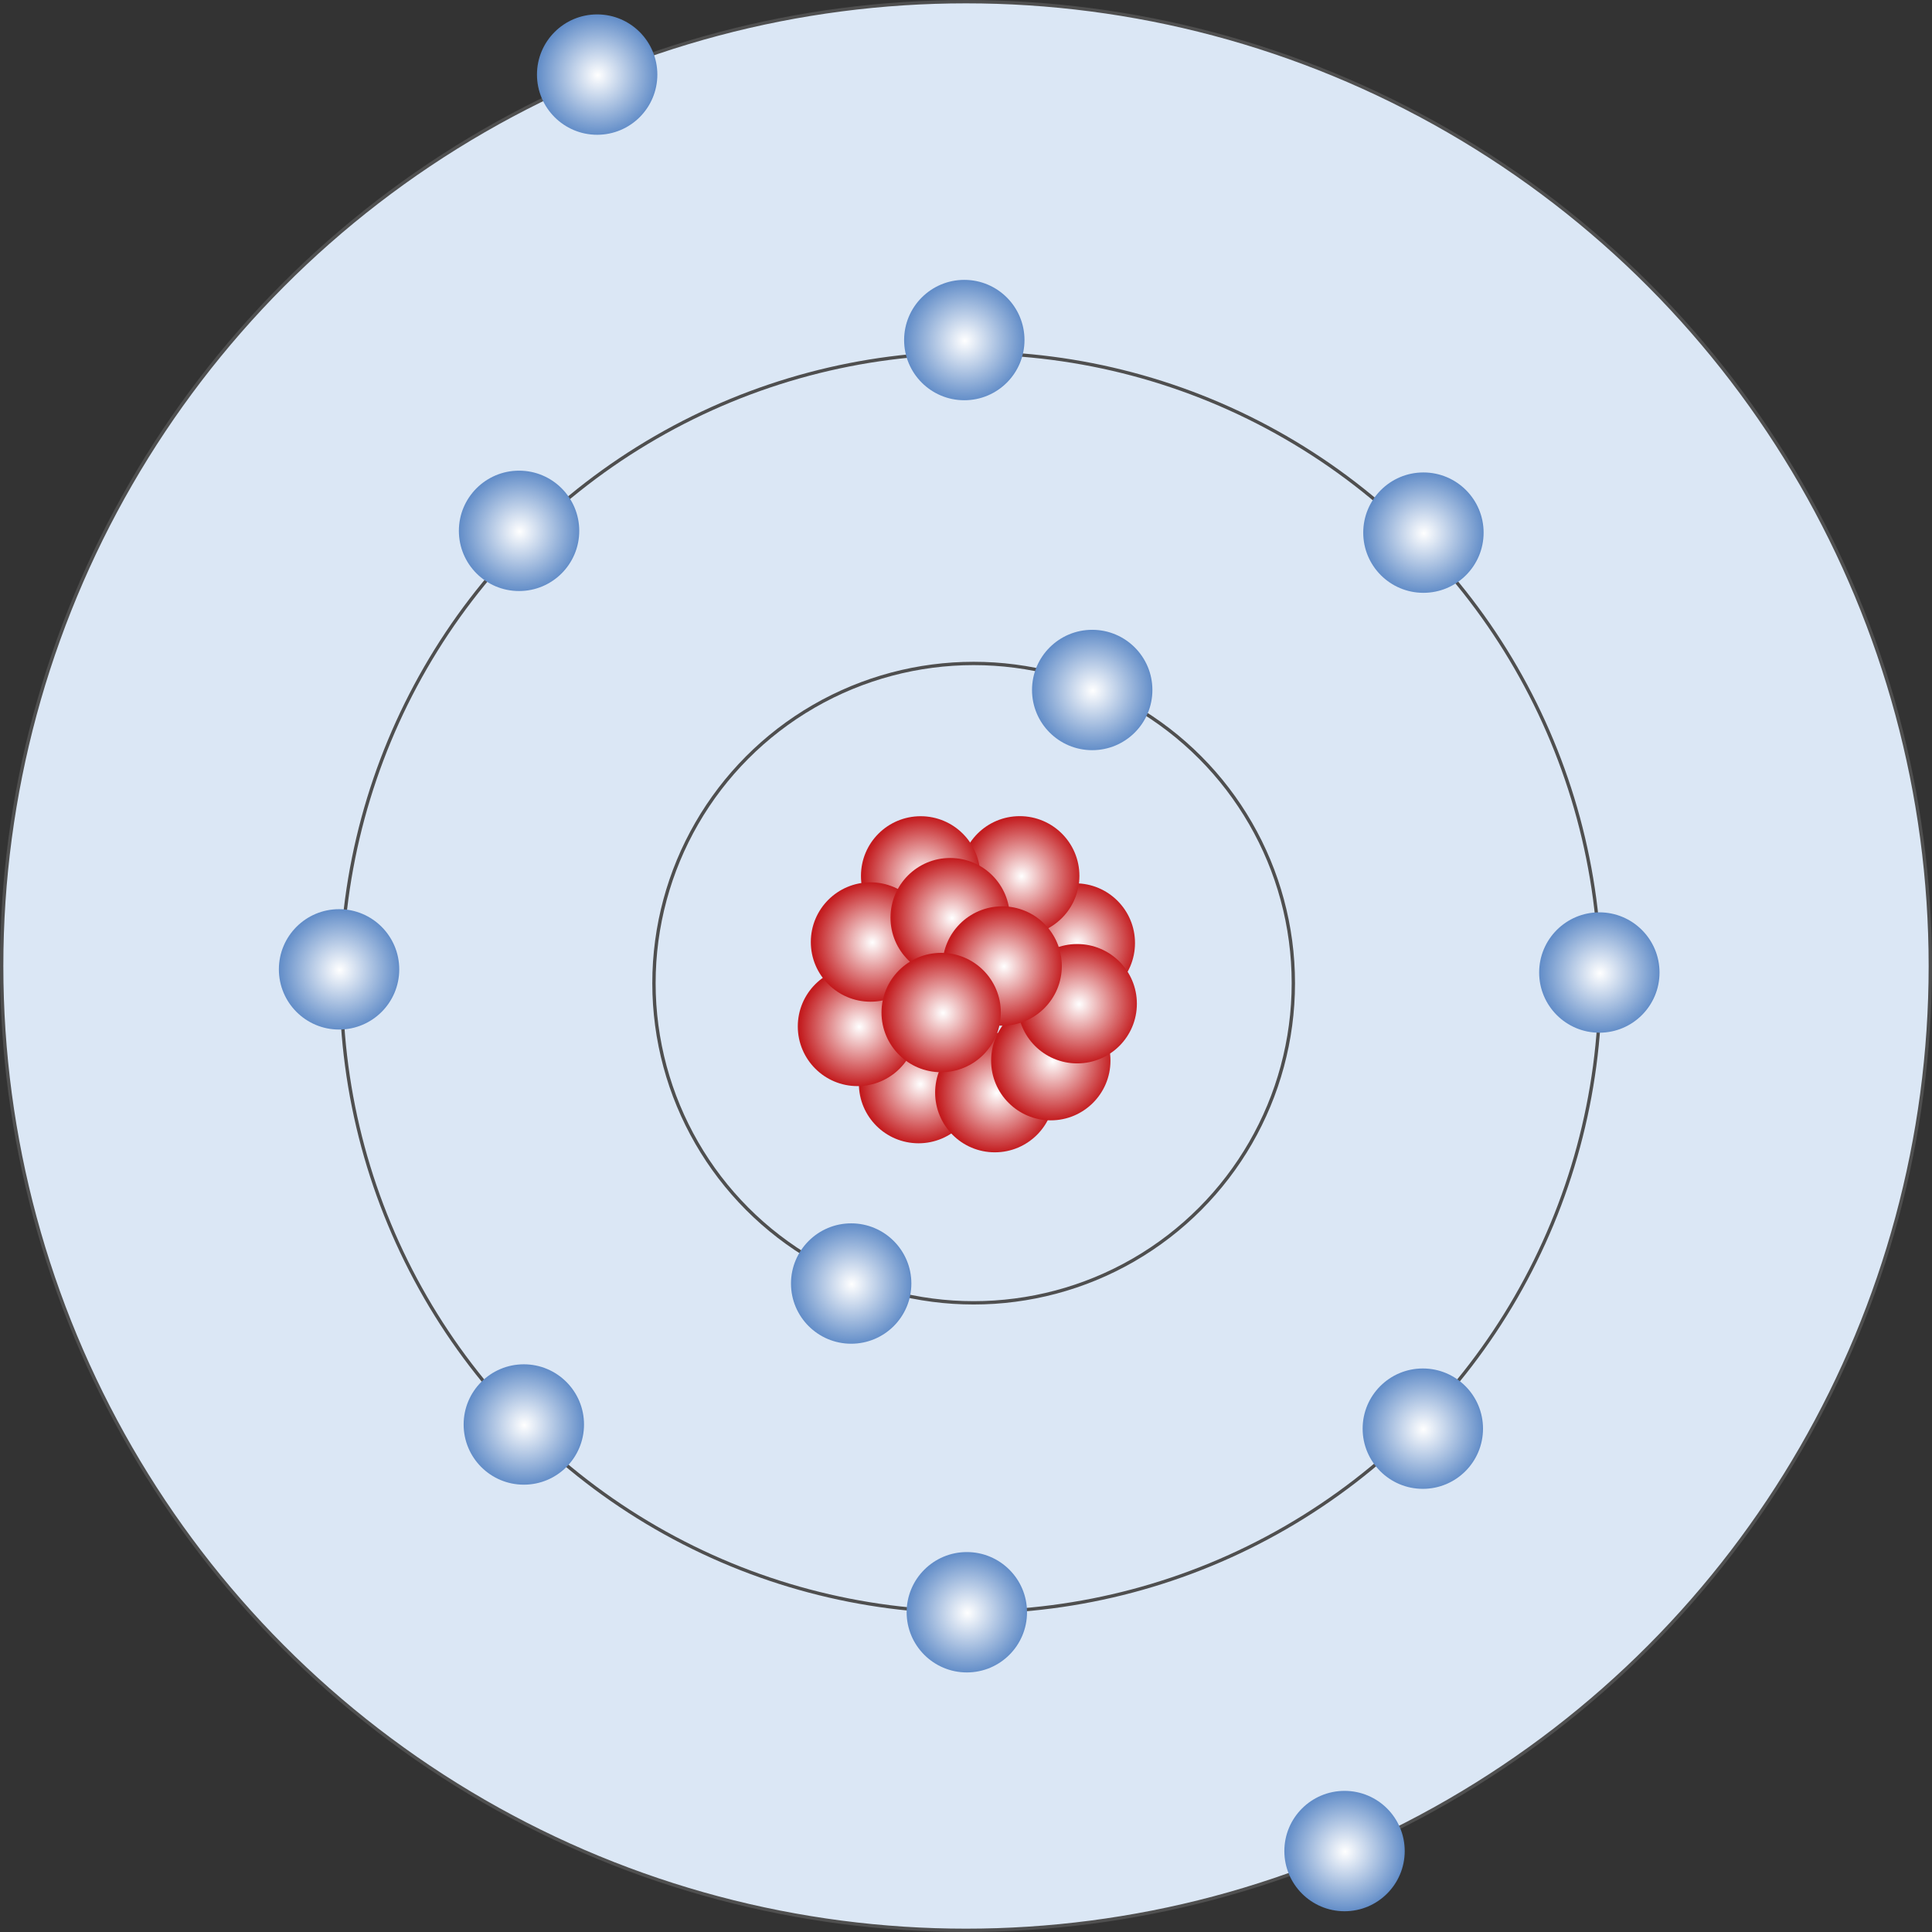 <?xml version="1.0" encoding="UTF-8" standalone="no"?>
<!-- Created with Inkscape (http://www.inkscape.org/) -->

<svg
   width="174.853mm"
   height="174.853mm"
   viewBox="0 0 174.853 174.853"
   version="1.1"
   id="svg4021"
   inkscape:version="1.2 (dc2aedaf03, 2022-05-15)"
   sodipodi:docname="Magnesium_atommodel.svg"
   xmlns:inkscape="http://www.inkscape.org/namespaces/inkscape"
   xmlns:sodipodi="http://sodipodi.sourceforge.net/DTD/sodipodi-0.dtd"
   xmlns:xlink="http://www.w3.org/1999/xlink"
   xmlns="http://www.w3.org/2000/svg"
   xmlns:svg="http://www.w3.org/2000/svg">
  <rect x="0" y="0" width="174.853" height="174.853" fill="#333333" stroke="none"/>
  <sodipodi:namedview
     id="namedview4023"
     pagecolor="#ffffff"
     bordercolor="#666666"
     borderopacity="1.0"
     inkscape:showpageshadow="2"
     inkscape:pageopacity="0.0"
     inkscape:pagecheckerboard="0"
     inkscape:deskcolor="#d1d1d1"
     inkscape:document-units="mm"
     showgrid="false"
     inkscape:zoom="0.2102413"
     inkscape:cx="299.65568"
     inkscape:cy="432.83598"
     inkscape:window-width="1920"
     inkscape:window-height="1017"
     inkscape:window-x="-8"
     inkscape:window-y="-8"
     inkscape:window-maximized="1"
     inkscape:current-layer="layer1" />
  <defs
     id="defs4018">
    <radialGradient
       inkscape:collect="always"
       xlink:href="#linearGradient72726"
       id="radialGradient30537-4-27-6-7-9-2-7-7-9"
       cx="589.997"
       cy="141.447"
       fx="589.997"
       fy="141.447"
       r="8.088"
       gradientUnits="userSpaceOnUse"
       gradientTransform="matrix(0.803,0,0,0.803,173.34,248.889)" />
    <linearGradient
       inkscape:collect="always"
       id="linearGradient72726">
      <stop
         style="stop-color:#ffffff;stop-opacity:1;"
         offset="0"
         id="stop72722" />
      <stop
         style="stop-color:#ffffff;stop-opacity:0;"
         offset="1"
         id="stop72724" />
    </linearGradient>
    <radialGradient
       inkscape:collect="always"
       xlink:href="#linearGradient72726"
       id="radialGradient30537-4-9-7-2-1-6-4-5-3-5"
       cx="589.997"
       cy="141.447"
       fx="589.997"
       fy="141.447"
       r="8.088"
       gradientUnits="userSpaceOnUse"
       gradientTransform="matrix(0.803,0,0,0.803,173.34,248.889)" />
    <radialGradient
       inkscape:collect="always"
       xlink:href="#linearGradient72726"
       id="radialGradient30537-4-4-7-1-3-3-6-5-4-2"
       cx="589.997"
       cy="141.447"
       fx="589.997"
       fy="141.447"
       r="8.088"
       gradientUnits="userSpaceOnUse"
       gradientTransform="matrix(0.803,0,0,0.803,173.34,248.889)" />
    <radialGradient
       inkscape:collect="always"
       xlink:href="#linearGradient72726"
       id="radialGradient30537-4-5-8-9-2-4-9-9-5-6"
       cx="589.997"
       cy="141.447"
       fx="589.997"
       fy="141.447"
       r="8.088"
       gradientUnits="userSpaceOnUse"
       gradientTransform="matrix(0.803,0,0,0.803,173.34,248.889)" />
    <radialGradient
       inkscape:collect="always"
       xlink:href="#linearGradient72726"
       id="radialGradient30537-4-2-9-9-2-2-9-4-6-2"
       cx="589.997"
       cy="141.447"
       fx="589.997"
       fy="141.447"
       r="8.088"
       gradientUnits="userSpaceOnUse"
       gradientTransform="matrix(0.803,0,0,0.803,173.34,248.889)" />
    <radialGradient
       inkscape:collect="always"
       xlink:href="#linearGradient72726"
       id="radialGradient30537-4-1-3-2-1-6-8-2-0-4"
       cx="589.997"
       cy="141.447"
       fx="589.997"
       fy="141.447"
       r="8.088"
       gradientUnits="userSpaceOnUse"
       gradientTransform="matrix(0.803,0,0,0.803,173.34,248.889)" />
    <radialGradient
       inkscape:collect="always"
       xlink:href="#linearGradient72726"
       id="radialGradient30537-4-1-3-6-8-1-7-3-8-8-7"
       cx="589.997"
       cy="141.447"
       fx="589.997"
       fy="141.447"
       r="8.088"
       gradientUnits="userSpaceOnUse"
       gradientTransform="matrix(0.803,0,0,0.803,173.34,248.889)" />
    <radialGradient
       inkscape:collect="always"
       xlink:href="#linearGradient72726"
       id="radialGradient30537-4-1-3-7-0-7-15-4-4-4-0"
       cx="589.997"
       cy="141.447"
       fx="589.997"
       fy="141.447"
       r="8.088"
       gradientUnits="userSpaceOnUse"
       gradientTransform="matrix(0.803,0,0,0.803,173.34,248.889)" />
    <radialGradient
       inkscape:collect="always"
       xlink:href="#linearGradient72726"
       id="radialGradient30537-4-1-3-3-5-8-9-5-2-2-3"
       cx="589.997"
       cy="141.447"
       fx="589.997"
       fy="141.447"
       r="8.088"
       gradientUnits="userSpaceOnUse"
       gradientTransform="matrix(0.803,0,0,0.803,173.34,248.889)" />
    <radialGradient
       inkscape:collect="always"
       xlink:href="#linearGradient72726"
       id="radialGradient30537-4-1-3-38-3-4-5-1-4-7-8"
       cx="589.997"
       cy="141.447"
       fx="589.997"
       fy="141.447"
       r="8.088"
       gradientUnits="userSpaceOnUse"
       gradientTransform="matrix(0.803,0,0,0.803,173.34,248.889)" />
    <radialGradient
       inkscape:collect="always"
       xlink:href="#linearGradient72726"
       id="radialGradient30537-8-9-1-0-2"
       cx="589.997"
       cy="141.447"
       fx="589.997"
       fy="141.447"
       r="8.088"
       gradientUnits="userSpaceOnUse"
       gradientTransform="matrix(0.803,0,0,0.803,209.719,265.358)" />
    <radialGradient
       inkscape:collect="always"
       xlink:href="#linearGradient72726"
       id="radialGradient30537-32-7-2-5-19-5"
       cx="589.997"
       cy="141.447"
       fx="589.997"
       fy="141.447"
       r="8.088"
       gradientUnits="userSpaceOnUse"
       gradientTransform="matrix(0.803,0,0,0.803,209.719,265.358)" />
    <radialGradient
       inkscape:collect="always"
       xlink:href="#linearGradient72726"
       id="radialGradient30537-9-0-6-6-26-4"
       cx="589.997"
       cy="141.447"
       fx="589.997"
       fy="141.447"
       r="8.088"
       gradientUnits="userSpaceOnUse"
       gradientTransform="matrix(0.803,0,0,0.803,209.719,265.358)" />
    <radialGradient
       inkscape:collect="always"
       xlink:href="#linearGradient72726"
       id="radialGradient30537-7-9-7-9-7-9"
       cx="589.997"
       cy="141.447"
       fx="589.997"
       fy="141.447"
       r="8.088"
       gradientUnits="userSpaceOnUse"
       gradientTransform="matrix(0.803,0,0,0.803,209.719,265.358)" />
    <radialGradient
       inkscape:collect="always"
       xlink:href="#linearGradient72726"
       id="radialGradient30537-44-6-2-7-6-3"
       cx="589.997"
       cy="141.447"
       fx="589.997"
       fy="141.447"
       r="8.088"
       gradientUnits="userSpaceOnUse"
       gradientTransform="matrix(0.803,0,0,0.803,209.719,265.358)" />
    <radialGradient
       inkscape:collect="always"
       xlink:href="#linearGradient72726"
       id="radialGradient30537-44-6-2-8-7-3-1"
       cx="589.997"
       cy="141.447"
       fx="589.997"
       fy="141.447"
       r="8.088"
       gradientUnits="userSpaceOnUse"
       gradientTransform="matrix(0.803,0,0,0.803,209.719,265.358)" />
    <radialGradient
       inkscape:collect="always"
       xlink:href="#linearGradient72726"
       id="radialGradient30537-32-79-1-9-4-6-16-1"
       cx="589.997"
       cy="141.447"
       fx="589.997"
       fy="141.447"
       r="8.088"
       gradientUnits="userSpaceOnUse"
       gradientTransform="matrix(0.803,0,0,0.803,209.719,265.358)" />
    <radialGradient
       inkscape:collect="always"
       xlink:href="#linearGradient72726"
       id="radialGradient30537-32-79-1-7-3-3-0-4"
       cx="589.997"
       cy="141.447"
       fx="589.997"
       fy="141.447"
       r="8.088"
       gradientUnits="userSpaceOnUse"
       gradientTransform="matrix(0.803,0,0,0.803,209.719,265.358)" />
    <radialGradient
       inkscape:collect="always"
       xlink:href="#linearGradient72726"
       id="radialGradient30537-32-79-1-60-9-2-8-8"
       cx="589.997"
       cy="141.447"
       fx="589.997"
       fy="141.447"
       r="8.088"
       gradientUnits="userSpaceOnUse"
       gradientTransform="matrix(0.803,0,0,0.803,209.719,265.358)" />
    <radialGradient
       inkscape:collect="always"
       xlink:href="#linearGradient72726"
       id="radialGradient30537-32-79-1-60-9-2-8-8-9"
       cx="589.997"
       cy="141.447"
       fx="589.997"
       fy="141.447"
       r="8.088"
       gradientUnits="userSpaceOnUse"
       gradientTransform="matrix(0.803,0,0,0.803,209.719,265.358)" />
    <radialGradient
       inkscape:collect="always"
       xlink:href="#linearGradient72726"
       id="radialGradient30537-32-79-1-4-59-0-4-8"
       cx="589.997"
       cy="141.447"
       fx="589.997"
       fy="141.447"
       r="8.088"
       gradientUnits="userSpaceOnUse"
       gradientTransform="matrix(0.803,0,0,0.803,209.719,265.358)" />
    <radialGradient
       inkscape:collect="always"
       xlink:href="#linearGradient72726"
       id="radialGradient30537-32-79-1-95-3-4-8-9"
       cx="589.997"
       cy="141.447"
       fx="589.997"
       fy="141.447"
       r="8.088"
       gradientUnits="userSpaceOnUse"
       gradientTransform="matrix(0.803,0,0,0.803,209.719,265.358)" />
    <radialGradient
       inkscape:collect="always"
       xlink:href="#linearGradient72726"
       id="radialGradient30537-4-1-3-6-7-4-92-1-3-4-1-2"
       cx="589.997"
       cy="141.447"
       fx="589.997"
       fy="141.447"
       r="8.088"
       gradientUnits="userSpaceOnUse"
       gradientTransform="matrix(0.803,0,0,0.803,173.34,248.889)" />
    <radialGradient
       inkscape:collect="always"
       xlink:href="#linearGradient72726"
       id="radialGradient30537-4-1-3-6-7-4-92-1-3-4-1-2-3"
       cx="589.997"
       cy="141.447"
       fx="589.997"
       fy="141.447"
       r="8.088"
       gradientUnits="userSpaceOnUse"
       gradientTransform="matrix(0.803,0,0,0.803,173.34,248.889)" />
  </defs>
  <g
     inkscape:label="Lag 1"
     inkscape:groupmode="layer"
     id="layer1"
     transform="translate(-24.578,-33.387)">
    <circle
       style="fill:#dbe7f5;fill-opacity:1;stroke:#4f4f4f;stroke-width:0.302;stroke-miterlimit:4;stroke-dasharray:none;stroke-opacity:1;stop-color:#000000"
       id="path1461-9-6-3-6-0-9-4"
       cx="112.004"
       cy="120.814"
       r="87.275"
       inkscape:export-filename="Animation Ioner og ionbindinger\natriumatom.png"
       inkscape:export-xdpi="96"
       inkscape:export-ydpi="96" />
    <circle
       style="fill:#dbe7f5;fill-opacity:1;stroke:#4f4f4f;stroke-width:0.302;stroke-miterlimit:4;stroke-dasharray:none;stroke-opacity:1;stop-color:#000000"
       id="path52750-7-6-2-9-0-7-5-8"
       cx="112.43"
       cy="122.308"
       r="56.975"
       inkscape:export-filename="F:\Private\Louise\Emnetekster F-K redigering\natriumion_tekst2.png"
       inkscape:export-xdpi="96"
       inkscape:export-ydpi="96" />
    <circle
       style="fill:#dbe7f5;fill-opacity:1;stroke:#4f4f4f;stroke-width:0.302;stroke-miterlimit:4;stroke-dasharray:none;stroke-opacity:1;stop-color:#000000"
       id="path52750-4-8-2-8-64-6-6-8-1"
       cx="112.697"
       cy="122.365"
       r="28.933"
       inkscape:export-filename="F:\Private\Louise\Emnetekster F-K redigering\natriumion_tekst2.png"
       inkscape:export-xdpi="96"
       inkscape:export-ydpi="96" />
    <g
       id="g52561-46-9-8-3-8-3-36-9"
       transform="matrix(0.839,0,0,0.839,-419.445,-208.221)"
       inkscape:export-filename="F:\Private\Louise\Emnetekster F-K redigering\natriumion_tekst2.png"
       inkscape:export-xdpi="96"
       inkscape:export-ydpi="96">
      <circle
         style="fill:#628dc8;fill-opacity:1;stroke:none;stroke-width:0.614;stroke-miterlimit:4;stroke-dasharray:none;stroke-opacity:1;stop-color:#000000"
         id="path11106-70-30-9-4-1-5-5-1-1"
         cx="647.046"
         cy="362.401"
         r="6.492" />
      <circle
         style="fill:url(#radialGradient30537-4-27-6-7-9-2-7-7-9);fill-opacity:1;stroke:none;stroke-width:0.614;stroke-miterlimit:4;stroke-dasharray:none;stroke-opacity:1;stop-color:#000000"
         id="path11106-7-7-5-5-3-4-9-0-8-1"
         cx="646.932"
         cy="362.428"
         r="6.492" />
    </g>
    <g
       id="g52561-2-4-3-1-4-6-4-9-8"
       transform="matrix(0.839,0,0,0.839,-441.259,-154.503)"
       inkscape:export-filename="F:\Private\Louise\Emnetekster F-K redigering\natriumion_tekst2.png"
       inkscape:export-xdpi="96"
       inkscape:export-ydpi="96">
      <circle
         style="fill:#628dc8;fill-opacity:1;stroke:none;stroke-width:0.614;stroke-miterlimit:4;stroke-dasharray:none;stroke-opacity:1;stop-color:#000000"
         id="path11106-70-6-5-4-9-5-2-5-4-1"
         cx="647.046"
         cy="362.401"
         r="6.492" />
      <circle
         style="fill:url(#radialGradient30537-4-9-7-2-1-6-4-5-3-5);fill-opacity:1;stroke:none;stroke-width:0.614;stroke-miterlimit:4;stroke-dasharray:none;stroke-opacity:1;stop-color:#000000"
         id="path11106-7-7-9-7-6-3-7-3-4-3-7"
         cx="646.932"
         cy="362.428"
         r="6.492" />
    </g>
    <g
       id="g52561-1-0-9-8-2-6-3-13-8"
       transform="matrix(0.839,0,0,0.839,-431.021,-239.891)"
       inkscape:export-filename="F:\Private\Louise\Emnetekster F-K redigering\natriumion_tekst2.png"
       inkscape:export-xdpi="96"
       inkscape:export-ydpi="96">
      <circle
         style="fill:#628dc8;fill-opacity:1;stroke:none;stroke-width:0.614;stroke-miterlimit:4;stroke-dasharray:none;stroke-opacity:1;stop-color:#000000"
         id="path11106-70-3-0-2-0-3-0-0-6-1"
         cx="647.046"
         cy="362.401"
         r="6.492" />
      <circle
         style="fill:url(#radialGradient30537-4-4-7-1-3-3-6-5-4-2);fill-opacity:1;stroke:none;stroke-width:0.614;stroke-miterlimit:4;stroke-dasharray:none;stroke-opacity:1;stop-color:#000000"
         id="path11106-7-7-2-7-5-5-5-7-9-4-1"
         cx="646.932"
         cy="362.428"
         r="6.492" />
    </g>
    <g
       id="g52561-5-9-6-7-9-1-7-8-8"
       transform="matrix(0.839,0,0,0.839,-487.608,-182.937)"
       inkscape:export-filename="F:\Private\Louise\Emnetekster F-K redigering\natriumion_tekst2.png"
       inkscape:export-xdpi="96"
       inkscape:export-ydpi="96">
      <circle
         style="fill:#628dc8;fill-opacity:1;stroke:none;stroke-width:0.614;stroke-miterlimit:4;stroke-dasharray:none;stroke-opacity:1;stop-color:#000000"
         id="path11106-70-9-4-5-1-3-0-3-3-2"
         cx="647.046"
         cy="362.401"
         r="6.492" />
      <circle
         style="fill:url(#radialGradient30537-4-5-8-9-2-4-9-9-5-6);fill-opacity:1;stroke:none;stroke-width:0.614;stroke-miterlimit:4;stroke-dasharray:none;stroke-opacity:1;stop-color:#000000"
         id="path11106-7-7-8-3-1-3-7-9-5-3-3"
         cx="646.932"
         cy="362.428"
         r="6.492" />
    </g>
    <g
       id="g52561-8-5-1-6-84-9-0-7-3"
       transform="matrix(0.839,0,0,0.839,-430.792,-124.753)"
       inkscape:export-filename="F:\Private\Louise\Emnetekster F-K redigering\natriumion_tekst2.png"
       inkscape:export-xdpi="96"
       inkscape:export-ydpi="96">
      <circle
         style="fill:#628dc8;fill-opacity:1;stroke:none;stroke-width:0.614;stroke-miterlimit:4;stroke-dasharray:none;stroke-opacity:1;stop-color:#000000"
         id="path11106-70-0-1-9-8-0-6-9-0-9"
         cx="647.046"
         cy="362.401"
         r="6.492" />
      <circle
         style="fill:url(#radialGradient30537-4-2-9-9-2-2-9-4-6-2);fill-opacity:1;stroke:none;stroke-width:0.614;stroke-miterlimit:4;stroke-dasharray:none;stroke-opacity:1;stop-color:#000000"
         id="path11106-7-7-21-9-9-0-4-9-8-3-9"
         cx="646.932"
         cy="362.428"
         r="6.492" />
    </g>
    <g
       id="g52561-4-1-9-7-9-2-8-9-7"
       transform="matrix(0.839,0,0,0.839,-373.548,-182.651)"
       inkscape:export-filename="F:\Private\Louise\Emnetekster F-K redigering\natriumion_tekst2.png"
       inkscape:export-xdpi="96"
       inkscape:export-ydpi="96">
      <circle
         style="fill:#628dc8;fill-opacity:1;stroke:none;stroke-width:0.614;stroke-miterlimit:4;stroke-dasharray:none;stroke-opacity:1;stop-color:#000000"
         id="path11106-70-2-1-1-2-5-1-6-4-0"
         cx="647.046"
         cy="362.401"
         r="6.492" />
      <circle
         style="fill:url(#radialGradient30537-4-1-3-2-1-6-8-2-0-4);fill-opacity:1;stroke:none;stroke-width:0.614;stroke-miterlimit:4;stroke-dasharray:none;stroke-opacity:1;stop-color:#000000"
         id="path11106-7-7-4-5-34-3-4-9-0-3-1"
         cx="646.932"
         cy="362.428"
         r="6.492" />
    </g>
    <g
       id="g52561-4-1-7-85-4-9-0-5-1-0"
       transform="matrix(0.839,0,0,0.839,-389.469,-222.462)"
       inkscape:export-filename="F:\Private\Louise\Emnetekster F-K redigering\natriumion_tekst2.png"
       inkscape:export-xdpi="96"
       inkscape:export-ydpi="96">
      <circle
         style="fill:#628dc8;fill-opacity:1;stroke:none;stroke-width:0.614;stroke-miterlimit:4;stroke-dasharray:none;stroke-opacity:1;stop-color:#000000"
         id="path11106-70-2-1-9-0-9-8-8-6-21-5"
         cx="647.046"
         cy="362.401"
         r="6.492" />
      <circle
         style="fill:url(#radialGradient30537-4-1-3-6-8-1-7-3-8-8-7);fill-opacity:1;stroke:none;stroke-width:0.614;stroke-miterlimit:4;stroke-dasharray:none;stroke-opacity:1;stop-color:#000000"
         id="path11106-7-7-4-5-6-3-5-5-8-6-3-9"
         cx="646.932"
         cy="362.428"
         r="6.492" />
    </g>
    <g
       id="g52561-4-1-5-3-7-5-0-3-1-4"
       transform="matrix(0.839,0,0,0.839,-470.886,-141.746)"
       inkscape:export-filename="F:\Private\Louise\Emnetekster F-K redigering\natriumion_tekst2.png"
       inkscape:export-xdpi="96"
       inkscape:export-ydpi="96">
      <circle
         style="fill:#628dc8;fill-opacity:1;stroke:none;stroke-width:0.614;stroke-miterlimit:4;stroke-dasharray:none;stroke-opacity:1;stop-color:#000000"
         id="path11106-70-2-1-7-8-2-0-3-4-9-8"
         cx="647.046"
         cy="362.401"
         r="6.492" />
      <circle
         style="fill:url(#radialGradient30537-4-1-3-7-0-7-15-4-4-4-0);fill-opacity:1;stroke:none;stroke-width:0.614;stroke-miterlimit:4;stroke-dasharray:none;stroke-opacity:1;stop-color:#000000"
         id="path11106-7-7-4-5-64-6-3-1-7-1-2-8"
         cx="646.932"
         cy="362.428"
         r="6.492" />
    </g>
    <g
       id="g52561-4-1-6-3-0-1-8-2-5-2"
       transform="matrix(0.839,0,0,0.839,-389.523,-141.369)"
       inkscape:export-filename="F:\Private\Louise\Emnetekster F-K redigering\natriumion_tekst2.png"
       inkscape:export-xdpi="96"
       inkscape:export-ydpi="96">
      <circle
         style="fill:#628dc8;fill-opacity:1;stroke:none;stroke-width:0.614;stroke-miterlimit:4;stroke-dasharray:none;stroke-opacity:1;stop-color:#000000"
         id="path11106-70-2-1-0-8-2-5-5-0-3-6"
         cx="647.046"
         cy="362.401"
         r="6.492" />
      <circle
         style="fill:url(#radialGradient30537-4-1-3-3-5-8-9-5-2-2-3);fill-opacity:1;stroke:none;stroke-width:0.614;stroke-miterlimit:4;stroke-dasharray:none;stroke-opacity:1;stop-color:#000000"
         id="path11106-7-7-4-5-65-0-9-72-1-4-9-9"
         cx="646.932"
         cy="362.428"
         r="6.492" />
    </g>
    <g
       id="g52561-4-1-0-5-5-6-0-1-1-2"
       transform="matrix(0.839,0,0,0.839,-471.317,-222.624)"
       inkscape:export-filename="F:\Private\Louise\Emnetekster F-K redigering\natriumion_tekst2.png"
       inkscape:export-xdpi="96"
       inkscape:export-ydpi="96">
      <circle
         style="fill:#628dc8;fill-opacity:1;stroke:none;stroke-width:0.614;stroke-miterlimit:4;stroke-dasharray:none;stroke-opacity:1;stop-color:#000000"
         id="path11106-70-2-1-06-3-8-6-8-7-25-8"
         cx="647.046"
         cy="362.401"
         r="6.492" />
      <circle
         style="fill:url(#radialGradient30537-4-1-3-38-3-4-5-1-4-7-8);fill-opacity:1;stroke:none;stroke-width:0.614;stroke-miterlimit:4;stroke-dasharray:none;stroke-opacity:1;stop-color:#000000"
         id="path11106-7-7-4-5-3-6-7-3-5-4-9-0"
         cx="646.932"
         cy="362.428"
         r="6.492" />
    </g>
    <g
       id="g52557-54-7-7-6-2"
       transform="matrix(0.832,0,0,0.832,-460.78,-183.781)"
       inkscape:export-filename="F:\Private\Louise\Nye Prøv selv\Periodesystem_aluminium.png"
       inkscape:export-xdpi="96"
       inkscape:export-ydpi="96">
      <circle
         style="fill:#c31b1e;fill-opacity:1;stroke:none;stroke-width:0.614;stroke-miterlimit:4;stroke-dasharray:none;stroke-opacity:1;stop-color:#000000"
         id="path11106-48-2-1-6-0"
         cx="683.281"
         cy="378.891"
         r="6.492" />
      <circle
         style="fill:url(#radialGradient30537-8-9-1-0-2);fill-opacity:1;stroke:none;stroke-width:0.614;stroke-miterlimit:4;stroke-dasharray:none;stroke-opacity:1;stop-color:#000000"
         id="path11106-7-38-3-1-1-4"
         cx="683.312"
         cy="378.898"
         r="6.492" />
    </g>
    <g
       id="g52557-13-9-8-6-9-9"
       transform="matrix(0.832,0,0,0.832,-453.879,-182.963)"
       inkscape:export-filename="F:\Private\Louise\Nye Prøv selv\Periodesystem_aluminium.png"
       inkscape:export-xdpi="96"
       inkscape:export-ydpi="96">
      <circle
         style="fill:#c31b1e;fill-opacity:1;stroke:none;stroke-width:0.614;stroke-miterlimit:4;stroke-dasharray:none;stroke-opacity:1;stop-color:#000000"
         id="path11106-3-6-8-6-2-3"
         cx="683.281"
         cy="378.891"
         r="6.492" />
      <circle
         style="fill:url(#radialGradient30537-32-7-2-5-19-5);fill-opacity:1;stroke:none;stroke-width:0.614;stroke-miterlimit:4;stroke-dasharray:none;stroke-opacity:1;stop-color:#000000"
         id="path11106-7-75-9-7-7-7-4"
         cx="683.312"
         cy="378.898"
         r="6.492" />
    </g>
    <g
       id="g52557-5-7-5-2-7-7"
       transform="matrix(0.832,0,0,0.832,-446.592,-196.505)"
       inkscape:export-filename="F:\Private\Louise\Nye Prøv selv\Periodesystem_aluminium.png"
       inkscape:export-xdpi="96"
       inkscape:export-ydpi="96">
      <circle
         style="fill:#c31b1e;fill-opacity:1;stroke:none;stroke-width:0.614;stroke-miterlimit:4;stroke-dasharray:none;stroke-opacity:1;stop-color:#000000"
         id="path11106-05-2-21-6-9-9"
         cx="683.281"
         cy="378.891"
         r="6.492" />
      <circle
         style="fill:url(#radialGradient30537-9-0-6-6-26-4);fill-opacity:1;stroke:none;stroke-width:0.614;stroke-miterlimit:4;stroke-dasharray:none;stroke-opacity:1;stop-color:#000000"
         id="path11106-7-2-6-8-5-1-7"
         cx="683.312"
         cy="378.898"
         r="6.492" />
    </g>
    <g
       id="g52557-0-1-21-8-9-1"
       transform="matrix(0.832,0,0,0.832,-448.812,-185.857)"
       inkscape:export-filename="F:\Private\Louise\Nye Prøv selv\Periodesystem_aluminium.png"
       inkscape:export-xdpi="96"
       inkscape:export-ydpi="96">
      <circle
         style="fill:#c31b1e;fill-opacity:1;stroke:none;stroke-width:0.614;stroke-miterlimit:4;stroke-dasharray:none;stroke-opacity:1;stop-color:#000000"
         id="path11106-4-3-1-0-7-6"
         cx="683.281"
         cy="378.891"
         r="6.492" />
      <circle
         style="fill:url(#radialGradient30537-7-9-7-9-7-9);fill-opacity:1;stroke:none;stroke-width:0.614;stroke-miterlimit:4;stroke-dasharray:none;stroke-opacity:1;stop-color:#000000"
         id="path11106-7-31-5-0-6-2-1"
         cx="683.312"
         cy="378.898"
         r="6.492" />
    </g>
    <g
       id="g52557-02-3-8-9-0-8"
       transform="matrix(0.832,0,0,0.832,-451.623,-202.584)"
       inkscape:export-filename="F:\Private\Louise\Nye Prøv selv\Periodesystem_aluminium.png"
       inkscape:export-xdpi="96"
       inkscape:export-ydpi="96">
      <circle
         style="fill:#c31b1e;fill-opacity:1;stroke:none;stroke-width:0.614;stroke-miterlimit:4;stroke-dasharray:none;stroke-opacity:1;stop-color:#000000"
         id="path11106-8-2-0-1-98-6"
         cx="683.281"
         cy="378.891"
         r="6.492" />
      <circle
         style="fill:url(#radialGradient30537-44-6-2-7-6-3);fill-opacity:1;stroke:none;stroke-width:0.614;stroke-miterlimit:4;stroke-dasharray:none;stroke-opacity:1;stop-color:#000000"
         id="path11106-7-1-1-74-54-5-3"
         cx="683.312"
         cy="378.898"
         r="6.492" />
    </g>
    <g
       id="g52557-02-3-8-5-1-2-3"
       transform="matrix(0.832,0,0,0.832,-460.591,-202.578)"
       inkscape:export-filename="F:\Private\Louise\Nye Prøv selv\Periodesystem_aluminium.png"
       inkscape:export-xdpi="96"
       inkscape:export-ydpi="96">
      <circle
         style="fill:#c31b1e;fill-opacity:1;stroke:none;stroke-width:0.614;stroke-miterlimit:4;stroke-dasharray:none;stroke-opacity:1;stop-color:#000000"
         id="path11106-8-2-0-0-4-1-3"
         cx="683.281"
         cy="378.891"
         r="6.492" />
      <circle
         style="fill:url(#radialGradient30537-44-6-2-8-7-3-1);fill-opacity:1;stroke:none;stroke-width:0.614;stroke-miterlimit:4;stroke-dasharray:none;stroke-opacity:1;stop-color:#000000"
         id="path11106-7-1-1-74-5-6-3-0"
         cx="683.312"
         cy="378.898"
         r="6.492" />
    </g>
    <g
       id="g52557-13-7-45-6-9-0-8-4"
       transform="matrix(0.832,0,0,0.832,-466.308,-188.955)"
       inkscape:export-filename="F:\Private\Louise\Nye Prøv selv\Periodesystem_aluminium.png"
       inkscape:export-xdpi="96"
       inkscape:export-ydpi="96">
      <circle
         style="fill:#c31b1e;fill-opacity:1;stroke:none;stroke-width:0.614;stroke-miterlimit:4;stroke-dasharray:none;stroke-opacity:1;stop-color:#000000"
         id="path11106-3-9-6-1-6-9-1-0"
         cx="683.281"
         cy="378.891"
         r="6.492" />
      <circle
         style="fill:url(#radialGradient30537-32-79-1-9-4-6-16-1);fill-opacity:1;stroke:none;stroke-width:0.614;stroke-miterlimit:4;stroke-dasharray:none;stroke-opacity:1;stop-color:#000000"
         id="path11106-7-75-6-8-4-7-6-9-6"
         cx="683.312"
         cy="378.898"
         r="6.492" />
    </g>
    <g
       id="g52557-13-7-45-0-4-3-7-9"
       transform="matrix(0.832,0,0,0.832,-465.129,-196.594)"
       inkscape:export-filename="F:\Private\Louise\Nye Prøv selv\Periodesystem_aluminium.png"
       inkscape:export-xdpi="96"
       inkscape:export-ydpi="96">
      <circle
         style="fill:#c31b1e;fill-opacity:1;stroke:none;stroke-width:0.614;stroke-miterlimit:4;stroke-dasharray:none;stroke-opacity:1;stop-color:#000000"
         id="path11106-3-9-6-2-7-1-65-3"
         cx="683.281"
         cy="378.891"
         r="6.492" />
      <circle
         style="fill:url(#radialGradient30537-32-79-1-7-3-3-0-4);fill-opacity:1;stroke:none;stroke-width:0.614;stroke-miterlimit:4;stroke-dasharray:none;stroke-opacity:1;stop-color:#000000"
         id="path11106-7-75-6-8-8-6-9-16-6"
         cx="683.312"
         cy="378.898"
         r="6.492" />
    </g>
    <g
       id="g52557-13-7-45-8-4-1-1-1"
       transform="matrix(0.832,0,0,0.832,-457.919,-198.799)"
       inkscape:export-filename="F:\Private\Louise\Nye Prøv selv\Periodesystem_aluminium.png"
       inkscape:export-xdpi="96"
       inkscape:export-ydpi="96">
      <circle
         style="fill:#c31b1e;fill-opacity:1;stroke:none;stroke-width:0.614;stroke-miterlimit:4;stroke-dasharray:none;stroke-opacity:1;stop-color:#000000"
         id="path11106-3-9-6-61-8-5-1-9"
         cx="683.281"
         cy="378.891"
         r="6.492" />
      <circle
         style="fill:url(#radialGradient30537-32-79-1-60-9-2-8-8);fill-opacity:1;stroke:none;stroke-width:0.614;stroke-miterlimit:4;stroke-dasharray:none;stroke-opacity:1;stop-color:#000000"
         id="path11106-7-75-6-8-1-9-9-8-3"
         cx="683.312"
         cy="378.898"
         r="6.492" />
    </g>
    <g
       id="g52557-13-7-45-8-4-1-1-1-4"
       transform="matrix(0.832,0,0,0.832,-446.422,-191.01)"
       inkscape:export-filename="F:\Private\Louise\Nye Prøv selv\Periodesystem_aluminium.png"
       inkscape:export-xdpi="96"
       inkscape:export-ydpi="96">
      <circle
         style="fill:#c31b1e;fill-opacity:1;stroke:none;stroke-width:0.614;stroke-miterlimit:4;stroke-dasharray:none;stroke-opacity:1;stop-color:#000000"
         id="path11106-3-9-6-61-8-5-1-9-9"
         cx="683.281"
         cy="378.891"
         r="6.492" />
      <circle
         style="fill:url(#radialGradient30537-32-79-1-60-9-2-8-8-9);fill-opacity:1;stroke:none;stroke-width:0.614;stroke-miterlimit:4;stroke-dasharray:none;stroke-opacity:1;stop-color:#000000"
         id="path11106-7-75-6-8-1-9-9-8-3-6"
         cx="683.312"
         cy="378.898"
         r="6.492" />
    </g>
    <g
       id="g52557-13-7-45-09-9-9-5-9"
       transform="matrix(0.832,0,0,0.832,-453.214,-194.422)"
       inkscape:export-filename="F:\Private\Louise\Nye Prøv selv\Periodesystem_aluminium.png"
       inkscape:export-xdpi="96"
       inkscape:export-ydpi="96">
      <circle
         style="fill:#c31b1e;fill-opacity:1;stroke:none;stroke-width:0.614;stroke-miterlimit:4;stroke-dasharray:none;stroke-opacity:1;stop-color:#000000"
         id="path11106-3-9-6-9-6-5-4-3"
         cx="683.281"
         cy="378.891"
         r="6.492" />
      <circle
         style="fill:url(#radialGradient30537-32-79-1-4-59-0-4-8);fill-opacity:1;stroke:none;stroke-width:0.614;stroke-miterlimit:4;stroke-dasharray:none;stroke-opacity:1;stop-color:#000000"
         id="path11106-7-75-6-8-91-9-7-6-8"
         cx="683.312"
         cy="378.898"
         r="6.492" />
    </g>
    <g
       id="g52557-13-7-45-95-5-5-5-0"
       transform="matrix(0.832,0,0,0.832,-458.733,-190.212)"
       inkscape:export-filename="F:\Private\Louise\Nye Prøv selv\Periodesystem_aluminium.png"
       inkscape:export-xdpi="96"
       inkscape:export-ydpi="96">
      <circle
         style="fill:#c31b1e;fill-opacity:1;stroke:none;stroke-width:0.614;stroke-miterlimit:4;stroke-dasharray:none;stroke-opacity:1;stop-color:#000000"
         id="path11106-3-9-6-5-2-6-6-1"
         cx="683.281"
         cy="378.891"
         r="6.492" />
      <circle
         style="fill:url(#radialGradient30537-32-79-1-95-3-4-8-9);fill-opacity:1;stroke:none;stroke-width:0.614;stroke-miterlimit:4;stroke-dasharray:none;stroke-opacity:1;stop-color:#000000"
         id="path11106-7-75-6-8-6-7-0-5-6"
         cx="683.312"
         cy="378.898"
         r="6.492" />
    </g>
    <g
       id="g52561-4-1-7-4-4-5-3-5-4-9-6"
       transform="matrix(0.839,0,0,0.839,-464.249,-263.917)"
       inkscape:export-filename="F:\Private\Louise\Emnetekster F-K redigering\Animation Ioner og ionbindinger\chlorion.png"
       inkscape:export-xdpi="96"
       inkscape:export-ydpi="96">
      <circle
         style="fill:#628dc8;fill-opacity:1;stroke:none;stroke-width:0.614;stroke-miterlimit:4;stroke-dasharray:none;stroke-opacity:1;stop-color:#000000"
         id="path11106-70-2-1-9-1-8-3-2-6-6-6-6"
         cx="647.046"
         cy="362.401"
         r="6.492" />
      <circle
         style="fill:url(#radialGradient30537-4-1-3-6-7-4-92-1-3-4-1-2);fill-opacity:1;stroke:none;stroke-width:0.614;stroke-miterlimit:4;stroke-dasharray:none;stroke-opacity:1;stop-color:#000000"
         id="path11106-7-7-4-5-6-0-5-03-5-8-7-4-7"
         cx="646.932"
         cy="362.428"
         r="6.492" />
    </g>
    <g
       id="g52561-4-1-7-4-4-5-3-5-4-9-6-5"
       transform="matrix(0.839,0,0,0.839,-396.608,-103.14)"
       inkscape:export-filename="F:\Private\Louise\Emnetekster F-K redigering\Animation Ioner og ionbindinger\chlorion.png"
       inkscape:export-xdpi="96"
       inkscape:export-ydpi="96">
      <circle
         style="fill:#628dc8;fill-opacity:1;stroke:none;stroke-width:0.614;stroke-miterlimit:4;stroke-dasharray:none;stroke-opacity:1;stop-color:#000000"
         id="path11106-70-2-1-9-1-8-3-2-6-6-6-6-7"
         cx="647.046"
         cy="362.401"
         r="6.492" />
      <circle
         style="fill:url(#radialGradient30537-4-1-3-6-7-4-92-1-3-4-1-2-3);fill-opacity:1;stroke:none;stroke-width:0.614;stroke-miterlimit:4;stroke-dasharray:none;stroke-opacity:1;stop-color:#000000"
         id="path11106-7-7-4-5-6-0-5-03-5-8-7-4-7-6"
         cx="646.932"
         cy="362.428"
         r="6.492" />
    </g>
  </g>
</svg>
